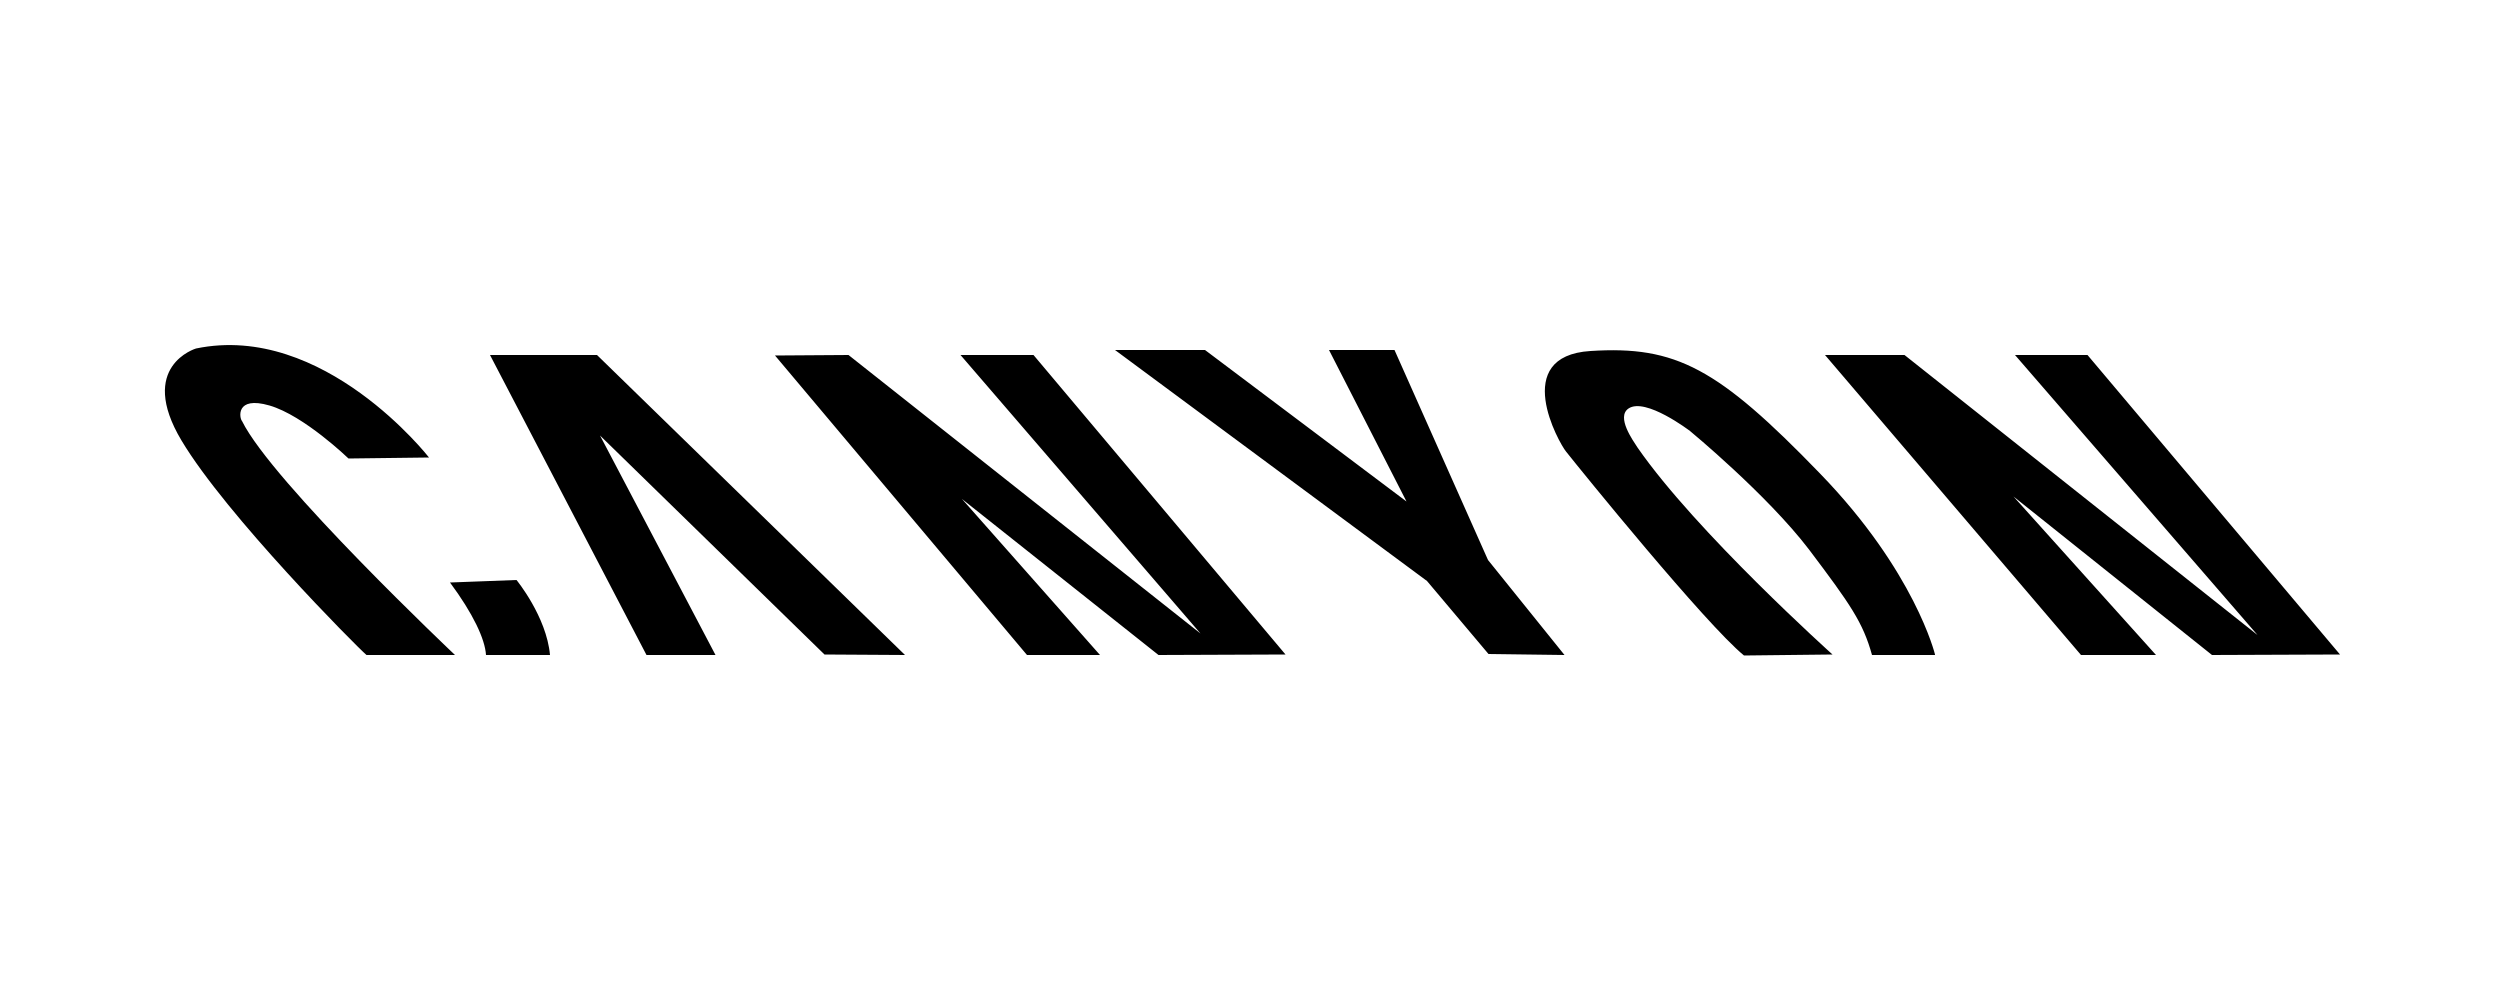 <?xml version="1.0" encoding="utf-8"?>
<!-- Generator: Adobe Illustrator 26.2.0, SVG Export Plug-In . SVG Version: 6.00 Build 0)  -->
<svg version="1.1" id="Ebene_1" xmlns="http://www.w3.org/2000/svg" xmlns:xlink="http://www.w3.org/1999/xlink" x="0px" y="0px"
	 viewBox="0 0 500 200" style="enable-background:new 0 0 500 200;" xml:space="preserve">
<style type="text/css">
	.st0{fill-rule:evenodd;clip-rule:evenodd;}
</style>
<path class="st0" d="M129.3,131L98,71h21.4l61.6,60l-16.1-0.1l-44.9-43.8l23.1,43.9H129.3z M205.4,131L155,71.1l14.7-0.1l70.4,55.7
	l-48-55.7h14.6l50.4,59.9l-25.4,0.1l-39.3-31.2L220,131H205.4z M223,70h18l40.3,30.3L265.8,70h13.1l18.7,42l15.3,19l-15.2-0.2
	l-12.3-14.6L223,70z M417.5,71l50.5,59.9l-25.6,0.1l-39.7-31.7l28.5,31.7h-15L365,71l15.9,0l70.6,56L403,71H417.5z M387,130.9
	c0,0-4-16.6-23-36.2c-20.4-21.1-28.8-25.6-45.9-24.5c-16.1,1-6.3,18.4-4.9,20.1c3,3.8,27.9,34.5,35.6,40.8l17.7-0.2
	c0,0-27.3-24.5-39-41.4c-0.9-1.4-4.3-6.1-1.8-7.8c3.4-2.3,12.3,4.5,12.3,4.5s15.4,12.7,23.8,23.7c8.3,11,10.8,14.6,12.6,21.1H387z
	 M69.7,91.7l16.1-0.2c0,0-21.1-27.1-46.6-21.8c0,0-11.8,3.5-2.9,18.4c8.9,14.9,34.9,41.1,37,42.9H91c0,0-36.6-34.6-42.6-46.8
	c-0.5-0.5-1.4-5.1,5.5-3.1C60.8,83.1,69.7,91.7,69.7,91.7z M90,116.5l13.3-0.5c0,0,6,7.3,6.7,15H97.2C97,127.8,94.6,122.7,90,116.5z
	"/>
</svg>
